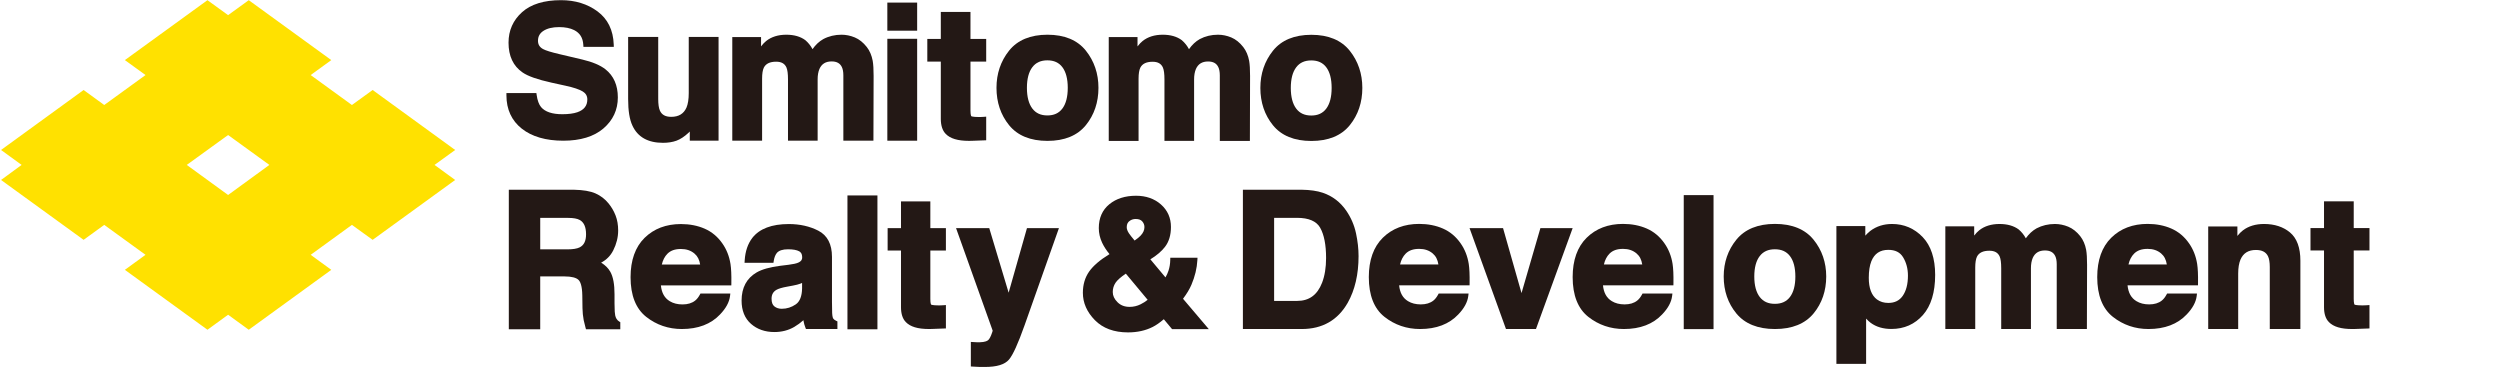 <?xml version="1.0" encoding="UTF-8"?>
<svg xmlns="http://www.w3.org/2000/svg" version="1.1" viewBox="0 0 1030 152">
  <!-- Generator: Adobe Illustrator 29.5.1, SVG Export Plug-In . SVG Version: 2.1.0 Build 141)  -->
  <defs>
    <style>
      .st0 {
        fill: #ffe100;
      }

      .st1 {
        fill: #231815;
      }
    </style>
  </defs>
  <g id="_シンボル" data-name="シンボル">
    <path class="st0" d="M153.526,98.815l34.001-24.669-8.505-6.198,8.505-6.157-34.001-24.71-8.537,6.181-16.994-12.343,8.495-6.162L102.485.074l-8.509,6.162L85.469.074l-34.026,24.683,8.512,6.162-17.013,12.343-8.503-6.181L.429,61.791l8.481,6.157L.429,74.146l34.01,24.669,8.503-6.162,17.013,12.334-8.512,6.187,34.026,24.687,8.508-6.187,8.509,6.187,34.006-24.687-8.495-6.187,16.994-12.334,8.537,6.162ZM93.976,80.333l-17.029-12.385,17.029-12.32,17.008,12.32-17.008,12.385Z"/>
  </g>
  <g id="SUMITOMO_x5F_LOGO">
    <g>
      <path class="st1" d="M215.013,53.03c4.157,3.277,9.903,4.939,17.077,4.939,7.044,0,12.597-1.694,16.505-5.034,3.951-3.378,5.955-7.684,5.955-12.801,0-5.01-1.718-8.907-5.105-11.58-2.139-1.688-5.353-3.044-9.551-4.032l-9.322-2.198c-3.495-.817-5.785-1.525-6.822-2.109-1.43-.778-2.097-1.868-2.097-3.429,0-1.746.72-3.07,2.201-4.047,1.586-1.045,3.774-1.575,6.504-1.575,2.474,0,4.557.415,6.189,1.233,2.363,1.195,3.597,3.168,3.773,6.032l.054.878h12.515l-.033-.969c-.204-5.917-2.448-10.505-6.67-13.637-4.147-3.075-9.213-4.634-15.056-4.634-6.99,0-12.392,1.669-16.055,4.96-3.691,3.317-5.562,7.54-5.562,12.55,0,5.516,1.943,9.643,5.771,12.263,2.235,1.55,6.154,2.929,11.98,4.216l5.755,1.263c3.247.695,5.631,1.493,7.077,2.367,1.267.785,1.882,1.857,1.882,3.276,0,2.584-1.347,4.31-4.116,5.276-1.561.54-3.649.814-6.206.814-4.155,0-7.095-.991-8.738-2.944-.887-1.058-1.497-2.731-1.814-4.971l-.114-.805h-12.342v.936c0,5.8,2.142,10.43,6.365,13.761Z"/>
      <path class="st1" d="M273.129,58.842c2.108,0,3.984-.296,5.576-.879,1.606-.589,3.277-1.686,4.954-3.25.186-.167.364-.343.535-.527v3.758h11.853V15.206h-12.285v23.166c0,2.472-.312,4.47-.92,5.921-1.135,2.589-3.202,3.847-6.319,3.847-2.35,0-3.866-.833-4.637-2.544-.465-1.037-.701-2.662-.701-4.829V15.206h-12.394v25.56c0,4.861.583,8.465,1.781,11.013,2.172,4.686,6.397,7.063,12.557,7.063Z"/>
      <path class="st1" d="M346.84,27.613c.413.857.622,1.996.622,3.383v26.948h12.39l.075-26.686c0-2.728-.123-4.756-.377-6.211-.413-2.219-1.229-4.126-2.427-5.669-1.465-1.868-3.131-3.199-4.954-3.957h0c-1.787-.742-3.625-1.118-5.464-1.118-2.731,0-5.251.603-7.509,1.802-1.694.954-3.181,2.345-4.435,4.145-.766-1.432-1.753-2.669-2.971-3.708-2.005-1.486-4.637-2.24-7.822-2.24-3.366,0-6.165.874-8.316,2.596-.688.547-1.384,1.279-2.098,2.209v-3.832h-11.853v42.668h12.285v-25.526c0-2.056.244-3.594.719-4.558.841-1.642,2.503-2.441,5.083-2.441,2.14,0,3.523.781,4.228,2.387.422.965.637,2.606.637,4.874v25.264h12.213v-25.264c0-1.677.252-3.118.744-4.273.923-2.087,2.565-3.102,5.022-3.102,2.083,0,3.459.755,4.207,2.307Z"/>
      <rect class="st1" x="365.583" y="15.982" width="12.285" height="41.987"/>
      <rect class="st1" x="365.583" y="1.067" width="12.285" height="11.579"/>
      <path class="st1" d="M447.382,51.559c3.438-4.243,5.181-9.414,5.181-15.368,0-5.855-1.742-11.005-5.177-15.309-3.486-4.366-8.811-6.58-15.828-6.58s-12.343,2.214-15.829,6.58c-3.435,4.303-5.177,9.454-5.177,15.309,0,5.954,1.743,11.124,5.181,15.368,3.486,4.303,8.81,6.484,15.825,6.484s12.338-2.182,15.824-6.484ZM425.329,27.675c1.448-1.895,3.474-2.817,6.193-2.817s4.736.921,6.172,2.814c1.476,1.947,2.224,4.813,2.224,8.519s-.749,6.58-2.225,8.539c-1.436,1.904-3.454,2.83-6.171,2.83s-4.743-.926-6.191-2.832c-1.487-1.958-2.241-4.83-2.241-8.536s.754-6.57,2.24-8.516Z"/>
      <path class="st1" d="M514.955,58.053l.074-26.752c0-2.737-.122-4.771-.377-6.226-.412-2.224-1.228-4.136-2.428-5.684-1.465-1.873-3.132-3.208-4.954-3.967-1.786-.743-3.624-1.12-5.463-1.12-2.731,0-5.251.604-7.509,1.807-1.694.957-3.181,2.351-4.435,4.156-.766-1.436-1.753-2.676-2.971-3.717-2.005-1.49-4.637-2.245-7.822-2.245-3.366,0-6.165.876-8.316,2.603-.688.549-1.384,1.282-2.098,2.215v-3.842h-11.853v42.774h12.285v-25.59c0-2.061.244-3.603.719-4.57.841-1.646,2.503-2.447,5.083-2.447,2.14,0,3.523.783,4.228,2.393.422.968.637,2.612.637,4.886v25.327h12.213v-25.327c0-1.681.252-3.126.744-4.283.923-2.092,2.565-3.11,5.022-3.11,2.083,0,3.459.757,4.207,2.313.413.86.622,2.001.622,3.392v27.015h12.391Z"/>
      <path class="st1" d="M540.276,58.078c7.015,0,12.34-2.182,15.825-6.484,3.438-4.244,5.181-9.414,5.181-15.368,0-5.854-1.742-11.004-5.178-15.309-3.486-4.366-8.811-6.58-15.829-6.58s-12.342,2.214-15.829,6.58c-3.435,4.304-5.177,9.454-5.177,15.309,0,5.954,1.743,11.124,5.18,15.368,3.486,4.303,8.811,6.484,15.825,6.484ZM534.048,27.71c1.448-1.895,3.474-2.817,6.192-2.817s4.736.921,6.171,2.815c1.476,1.945,2.225,4.811,2.225,8.519s-.749,6.581-2.226,8.539h0c-1.434,1.905-3.453,2.83-6.169,2.83s-4.743-.926-6.19-2.832c-1.488-1.959-2.242-4.831-2.242-8.536s.754-6.569,2.24-8.516Z"/>
      <path class="st1" d="M399.834,4.917h-12.221v11.125h-5.562v9.33h5.562v23.605c0,2.735.682,4.818,2.022,6.184,1.855,1.931,4.991,2.875,9.567,2.875.407,0,.825-.007,1.254-.022l5.856-.216v-9.734l-1.02.075c-.329.024-.663.042-1.008.053-.342.012-.666.018-.972.018-2.595,0-3.111-.315-3.141-.333-.014-.015-.336-.396-.336-2.376v-20.128h6.477v-9.33h-6.477V4.917Z"/>
    </g>
    <g>
      <path class="st1" d="M253.457,129.911c-.126-.569-.275-1.89-.275-4.947v-3.73c0-4.102-.55-7.099-1.681-9.165-.847-1.545-2.132-2.835-3.833-3.851,2.203-1.172,3.868-2.851,4.965-5.012,1.362-2.679,2.052-5.45,2.052-8.234,0-2.299-.36-4.387-1.07-6.204-.702-1.796-1.667-3.456-2.868-4.933-1.472-1.82-3.294-3.217-5.415-4.154h0c-2.095-.925-5.084-1.434-8.901-1.512h-26.797v57.496h12.939v-21.778h10.075c2.826,0,4.817.513,5.758,1.484.659.68,1.455,2.342,1.508,6.406l.073,5.163c.025,1.679.191,3.346.495,4.962.154.789.406,1.815.751,3.054l.198.709h14.134v-2.925l-.459-.285c-.866-.538-1.404-1.366-1.649-2.544ZM222.573,89.772h11.512c2.148,0,3.751.289,4.767.86,1.751.98,2.602,2.917,2.602,5.923,0,2.73-.871,4.487-2.667,5.374-1.07.534-2.758.806-5.015.806h-11.199v-12.963Z"/>
      <path class="st1" d="M297.63,100.322c-1.908-2.764-4.365-4.817-7.305-6.103-2.899-1.267-6.192-1.91-9.786-1.91-6.092,0-11.126,1.913-14.964,5.686-3.836,3.77-5.781,9.224-5.781,16.207,0,7.476,2.171,12.977,6.452,16.348,4.219,3.323,9.155,5.007,14.672,5.007,6.69,0,11.983-2.016,15.726-5.985,2.433-2.523,3.821-5.074,4.126-7.581l.126-1.04h-12.311l-.268.494c-.559,1.03-1.202,1.838-1.914,2.402-1.304,1.047-3.053,1.579-5.196,1.579-2.053,0-3.82-.446-5.262-1.33-2.141-1.285-3.342-3.422-3.657-6.513h29.02l.014-.916c.052-3.405-.067-6.063-.355-7.901-.506-3.185-1.63-6.028-3.335-8.445ZM272.667,108.993c.426-1.839,1.205-3.337,2.324-4.463,1.302-1.311,3.118-1.947,5.553-1.947,2.25,0,4.073.615,5.575,1.879,1.272,1.071,2.045,2.56,2.345,4.532h-15.797Z"/>
      <path class="st1" d="M343.298,131.255c-.107-.154-.365-.688-.451-2.288-.049-1.815-.073-3.362-.073-4.639v-18.509c0-5.23-1.897-8.857-5.638-10.779-3.531-1.813-7.615-2.732-12.139-2.732-7.025,0-12.083,1.917-15.038,5.704-1.854,2.415-2.911,5.52-3.143,9.227l-.064,1.023h11.907l.129-.81c.219-1.377.65-2.468,1.271-3.231.846-1.004,2.39-1.513,4.588-1.513,2.06,0,3.614.279,4.619.828.527.287,1.229.869,1.229,2.578,0,.601-.173,1.474-1.682,2.118-.751.332-2.066.619-3.91.853l-3.583.444c-4.166.531-7.391,1.443-9.589,2.712-4.114,2.395-6.2,6.299-6.2,11.605,0,4.099,1.307,7.326,3.885,9.591,2.539,2.233,5.782,3.365,9.64,3.365,3.007,0,5.747-.703,8.148-2.092,1.375-.806,2.649-1.741,3.807-2.792.027.183.055.361.084.533.133.778.372,1.614.713,2.485l.238.609h12.964v-3.131l-.552-.258c-.527-.247-.917-.549-1.16-.901ZM330.458,116.571v2.295c-.067,3.186-.936,5.38-2.583,6.521-1.754,1.214-3.695,1.83-5.77,1.83-1.231,0-2.237-.326-3.076-.996-.771-.614-1.146-1.645-1.146-3.151,0-1.669.652-2.863,1.993-3.646.872-.509,2.382-.956,4.499-1.331l2.378-.444c1.257-.236,2.228-.486,2.969-.768.246-.094.492-.197.737-.31Z"/>
      <rect class="st1" x="349.15" y="80.522" width="12.352" height="55.143"/>
      <path class="st1" d="M383.304,82.977h-12.095v11.011h-5.505v9.234h5.505v23.362c0,2.707.675,4.768,2.001,6.12,1.836,1.911,4.939,2.846,9.468,2.846.402,0,.816-.007,1.241-.022l5.796-.214v-9.634l-1.01.074c-.326.024-.656.041-.998.052-.338.012-.659.017-.962.017-2.569,0-3.079-.311-3.109-.33-.014-.015-.333-.391-.333-2.351v-19.921h6.411v-9.234h-6.411v-11.011Z"/>
      <path class="st1" d="M415.556,120.585l-7.988-26.6h-13.677l15.084,42.237c-.018.139-.113.608-.62,1.864-.592,1.464-1.104,1.967-1.362,2.141-.507.346-1.156.572-1.928.673-.868.112-1.798.144-2.756.102l-2.325-.128v10.111l.89.058c1.143.073,2.001.116,2.573.128.568.012,1.321.018,2.259.018,4.964,0,8.227-.989,9.975-3.024,1.633-1.902,3.744-6.544,6.455-14.193l14.14-39.986h-13.17l-7.551,26.6Z"/>
      <path class="st1" d="M490.869,117.321c1.449-3.394,2.273-6.805,2.45-10.139l.053-.987h-11.216l-.014.924c-.024,1.538-.265,3.014-.715,4.387-.319.972-.739,1.902-1.252,2.779l-6.226-7.442c2.573-1.571,4.591-3.288,6.008-5.113,1.643-2.116,2.477-4.881,2.477-8.218,0-3.742-1.386-6.862-4.12-9.273-2.704-2.384-6.156-3.592-10.261-3.592-4.461,0-8.16,1.175-10.995,3.492-2.887,2.359-4.351,5.664-4.351,9.824,0,2.084.462,4.116,1.372,6.041.75,1.587,1.772,3.163,3.045,4.697l-.191.116c-3.76,2.297-6.518,4.672-8.198,7.056-1.718,2.439-2.59,5.392-2.59,8.776,0,4.114,1.661,7.895,4.936,11.241,3.284,3.355,7.878,5.057,13.654,5.057,3.816,0,7.242-.755,10.18-2.246,1.429-.722,2.965-1.792,4.576-3.186l3.411,4.095h15.136l-10.63-12.519c1.563-2.075,2.728-4.014,3.463-5.768ZM465.121,96.118c-.602-.902-.908-1.751-.908-2.526,0-1.292.457-2.164,1.448-2.749.69-.418,1.41-.622,2.2-.622,1.267,0,2.162.32,2.738.978.612.699.91,1.471.91,2.356,0,1.282-.535,2.454-1.648,3.598-.504.535-1.308,1.189-2.398,1.949-1.175-1.398-1.96-2.397-2.338-2.977l-.006-.008ZM472.833,123.527c-.797.66-1.772,1.279-2.907,1.845-1.412.704-2.93,1.061-4.513,1.061-2.067,0-3.706-.631-5.011-1.93h0c-1.308-1.3-1.944-2.67-1.944-4.187,0-1.396.369-2.638,1.127-3.796.702-1.071,2.134-2.341,4.262-3.779l8.987,10.787Z"/>
      <path class="st1" d="M554.672,86.819c-2.456-3.569-5.716-6.058-9.689-7.398-2.305-.779-5.214-1.201-8.662-1.253h-24.249v57.388h24.249c8.495,0,14.869-3.643,18.948-10.83,2.957-5.242,4.457-11.708,4.457-19.217,0-2.964-.352-6.122-1.049-9.385-.709-3.322-2.055-6.452-4.005-9.305ZM524.938,89.751h9.475c4.753,0,7.942,1.362,9.478,4.049,1.631,2.856,2.458,7.06,2.458,12.499,0,3.94-.558,7.374-1.658,10.205-1.963,5.027-5.325,7.472-10.278,7.472h-9.475v-34.224Z"/>
      <path class="st1" d="M601.788,100.274c-1.908-2.768-4.365-4.823-7.305-6.111-2.898-1.269-6.191-1.913-9.786-1.913-6.091,0-11.126,1.916-14.964,5.694-3.836,3.776-5.781,9.236-5.781,16.229,0,7.486,2.171,12.995,6.451,16.37,4.22,3.327,9.156,5.014,14.672,5.014,6.69,0,11.983-2.019,15.725-5.993,2.434-2.528,3.822-5.082,4.126-7.592l.126-1.041h-12.311l-.269.495c-.559,1.031-1.202,1.84-1.913,2.406-1.305,1.049-3.053,1.581-5.197,1.581-2.053,0-3.82-.447-5.262-1.332-2.14-1.287-3.342-3.425-3.657-6.521h29.02l.014-.918c.053-3.413-.067-6.074-.355-7.912-.505-3.189-1.629-6.037-3.335-8.456ZM576.825,108.957c.425-1.842,1.204-3.342,2.323-4.47,1.301-1.312,3.118-1.95,5.553-1.95,2.249,0,4.073.616,5.574,1.882,1.273,1.072,2.045,2.563,2.346,4.538h-15.796Z"/>
      <polygon class="st1" points="626.866 120.754 619.256 93.984 605.451 93.984 620.463 135.557 632.818 135.557 647.935 93.984 634.645 93.984 626.866 120.754"/>
      <path class="st1" d="M685.771,100.274c-1.908-2.768-4.365-4.823-7.305-6.111-2.898-1.269-6.191-1.913-9.786-1.913-6.091,0-11.126,1.916-14.964,5.694-3.836,3.776-5.781,9.236-5.781,16.229,0,7.486,2.171,12.995,6.451,16.37,4.22,3.327,9.156,5.014,14.672,5.014,6.69,0,11.983-2.019,15.725-5.993,2.434-2.528,3.822-5.082,4.126-7.592l.126-1.041h-12.311l-.269.495c-.559,1.031-1.202,1.84-1.913,2.406-1.305,1.049-3.053,1.581-5.197,1.581-2.053,0-3.82-.447-5.262-1.332-2.14-1.287-3.342-3.425-3.657-6.521h29.02l.014-.918c.053-3.413-.067-6.074-.355-7.912-.505-3.189-1.629-6.037-3.335-8.456ZM660.808,108.957c.425-1.842,1.204-3.342,2.323-4.47,1.301-1.312,3.118-1.95,5.553-1.95,2.249,0,4.073.616,5.574,1.882,1.273,1.072,2.045,2.563,2.346,4.538h-15.796Z"/>
      <path class="st1" d="M731.285,92.25c-7.056,0-12.41,2.192-15.915,6.515-3.454,4.261-5.205,9.36-5.205,15.157,0,5.895,1.753,11.014,5.208,15.216,3.504,4.259,8.858,6.42,15.911,6.42s12.406-2.16,15.911-6.42c3.456-4.202,5.208-9.321,5.208-15.216,0-5.797-1.751-10.896-5.205-15.157-3.505-4.323-8.86-6.515-15.915-6.515ZM739.69,113.921c0,3.671-.753,6.516-2.238,8.454h0c-1.442,1.886-3.471,2.802-6.204,2.802s-4.769-.917-6.224-2.804c-1.495-1.939-2.254-4.782-2.254-8.452s.758-6.506,2.253-8.432c1.455-1.876,3.492-2.788,6.225-2.788s4.763.911,6.206,2.787c1.483,1.926,2.236,4.764,2.236,8.434Z"/>
      <path class="st1" d="M779.509,92.282c-3.42,0-6.42.953-8.926,2.838-.712.551-1.406,1.209-2.075,1.969v-3.94h-11.912v56.769h12.243v-18.664c.614.688,1.238,1.271,1.869,1.745,2.275,1.683,5.149,2.537,8.542,2.537,5.284,0,9.666-1.945,13.026-5.782,3.324-3.795,5.009-9.339,5.009-16.477,0-6.794-1.733-12.045-5.149-15.606-3.432-3.575-7.68-5.389-12.627-5.389ZM786.072,113.564c0,3.475-.723,6.274-2.148,8.322-1.367,1.963-3.309,2.917-5.938,2.917-1.832,0-3.368-.471-4.686-1.436-2.228-1.659-3.358-4.654-3.358-8.9,0-2.763.352-5.056,1.043-6.807,1.285-3.177,3.576-4.721,7.004-4.721,2.851,0,4.843.997,6.09,3.049,1.323,2.179,1.995,4.728,1.995,7.576Z"/>
      <path class="st1" d="M857.068,97.314c-1.469-1.852-3.141-3.172-4.969-3.924-1.792-.735-3.637-1.108-5.481-1.108-2.738,0-5.265.598-7.53,1.787-1.7.946-3.191,2.326-4.448,4.111-.768-1.422-1.759-2.649-2.98-3.677-2.011-1.474-4.65-2.221-7.845-2.221-3.377,0-6.184.867-8.339,2.574-.691.543-1.389,1.268-2.105,2.19v-3.799h-11.888v42.31h12.322v-25.312c0-2.038.245-3.563.721-4.52.843-1.629,2.511-2.421,5.098-2.421,2.147,0,3.534.775,4.241,2.366.424.959.638,2.585.638,4.834v25.052h12.249v-25.052c0-1.664.252-3.094.745-4.237.925-2.07,2.573-3.075,5.037-3.075,2.089,0,3.47.749,4.22,2.288.413.85.623,1.979.623,3.355v26.722h12.427l.075-26.462c0-2.704-.124-4.716-.379-6.159-.413-2.2-1.231-4.089-2.434-5.622Z"/>
      <path class="st1" d="M901.895,100.274c-1.908-2.768-4.365-4.823-7.305-6.111-2.898-1.269-6.191-1.913-9.786-1.913-6.091,0-11.126,1.916-14.964,5.694-3.836,3.776-5.781,9.236-5.781,16.229,0,7.486,2.171,12.995,6.451,16.37,4.22,3.327,9.156,5.014,14.672,5.014,6.69,0,11.983-2.019,15.725-5.993,2.434-2.528,3.822-5.082,4.126-7.592l.126-1.041h-12.311l-.269.495c-.559,1.031-1.202,1.84-1.913,2.406-1.305,1.049-3.053,1.581-5.197,1.581-2.053,0-3.82-.447-5.262-1.332-2.14-1.287-3.342-3.425-3.657-6.521h29.02l.014-.918c.053-3.413-.067-6.074-.355-7.912-.505-3.189-1.629-6.037-3.335-8.456ZM876.932,108.957c.425-1.842,1.204-3.342,2.323-4.47,1.301-1.312,3.118-1.95,5.553-1.95,2.249,0,4.073.616,5.574,1.882,1.273,1.072,2.045,2.563,2.346,4.538h-15.796Z"/>
      <path class="st1" d="M943.489,95.781c-2.779-2.322-6.379-3.5-10.7-3.5-3.482,0-6.413.887-8.716,2.64-.745.572-1.496,1.325-2.269,2.28v-3.883h-12.022v42.238h12.352v-22.823c0-2.353.317-4.295.94-5.766,1.154-2.678,3.237-3.98,6.369-3.98,2.491,0,4.116.843,4.969,2.578.489.997.737,2.499.737,4.464v25.528h12.609v-28.159c0-5.34-1.437-9.249-4.27-11.617Z"/>
      <path class="st1" d="M976.225,103.199v-9.242h-6.489v-11.021h-12.243v11.021h-5.572v9.242h5.572v23.384c0,2.709.684,4.772,2.026,6.127,1.858,1.912,4.999,2.847,9.583,2.847.407,0,.827-.007,1.256-.022l5.866-.214v-9.643l-1.022.074c-.33.024-.665.041-1.011.052-.341.012-.667.017-.973.017-2.599,0-3.116-.311-3.146-.329-.014-.016-.337-.393-.337-2.354v-19.939h6.489Z"/>
      <rect class="st1" x="693.704" y="80.388" width="12.273" height="55.205"/>
    </g>
  </g>
</svg>
